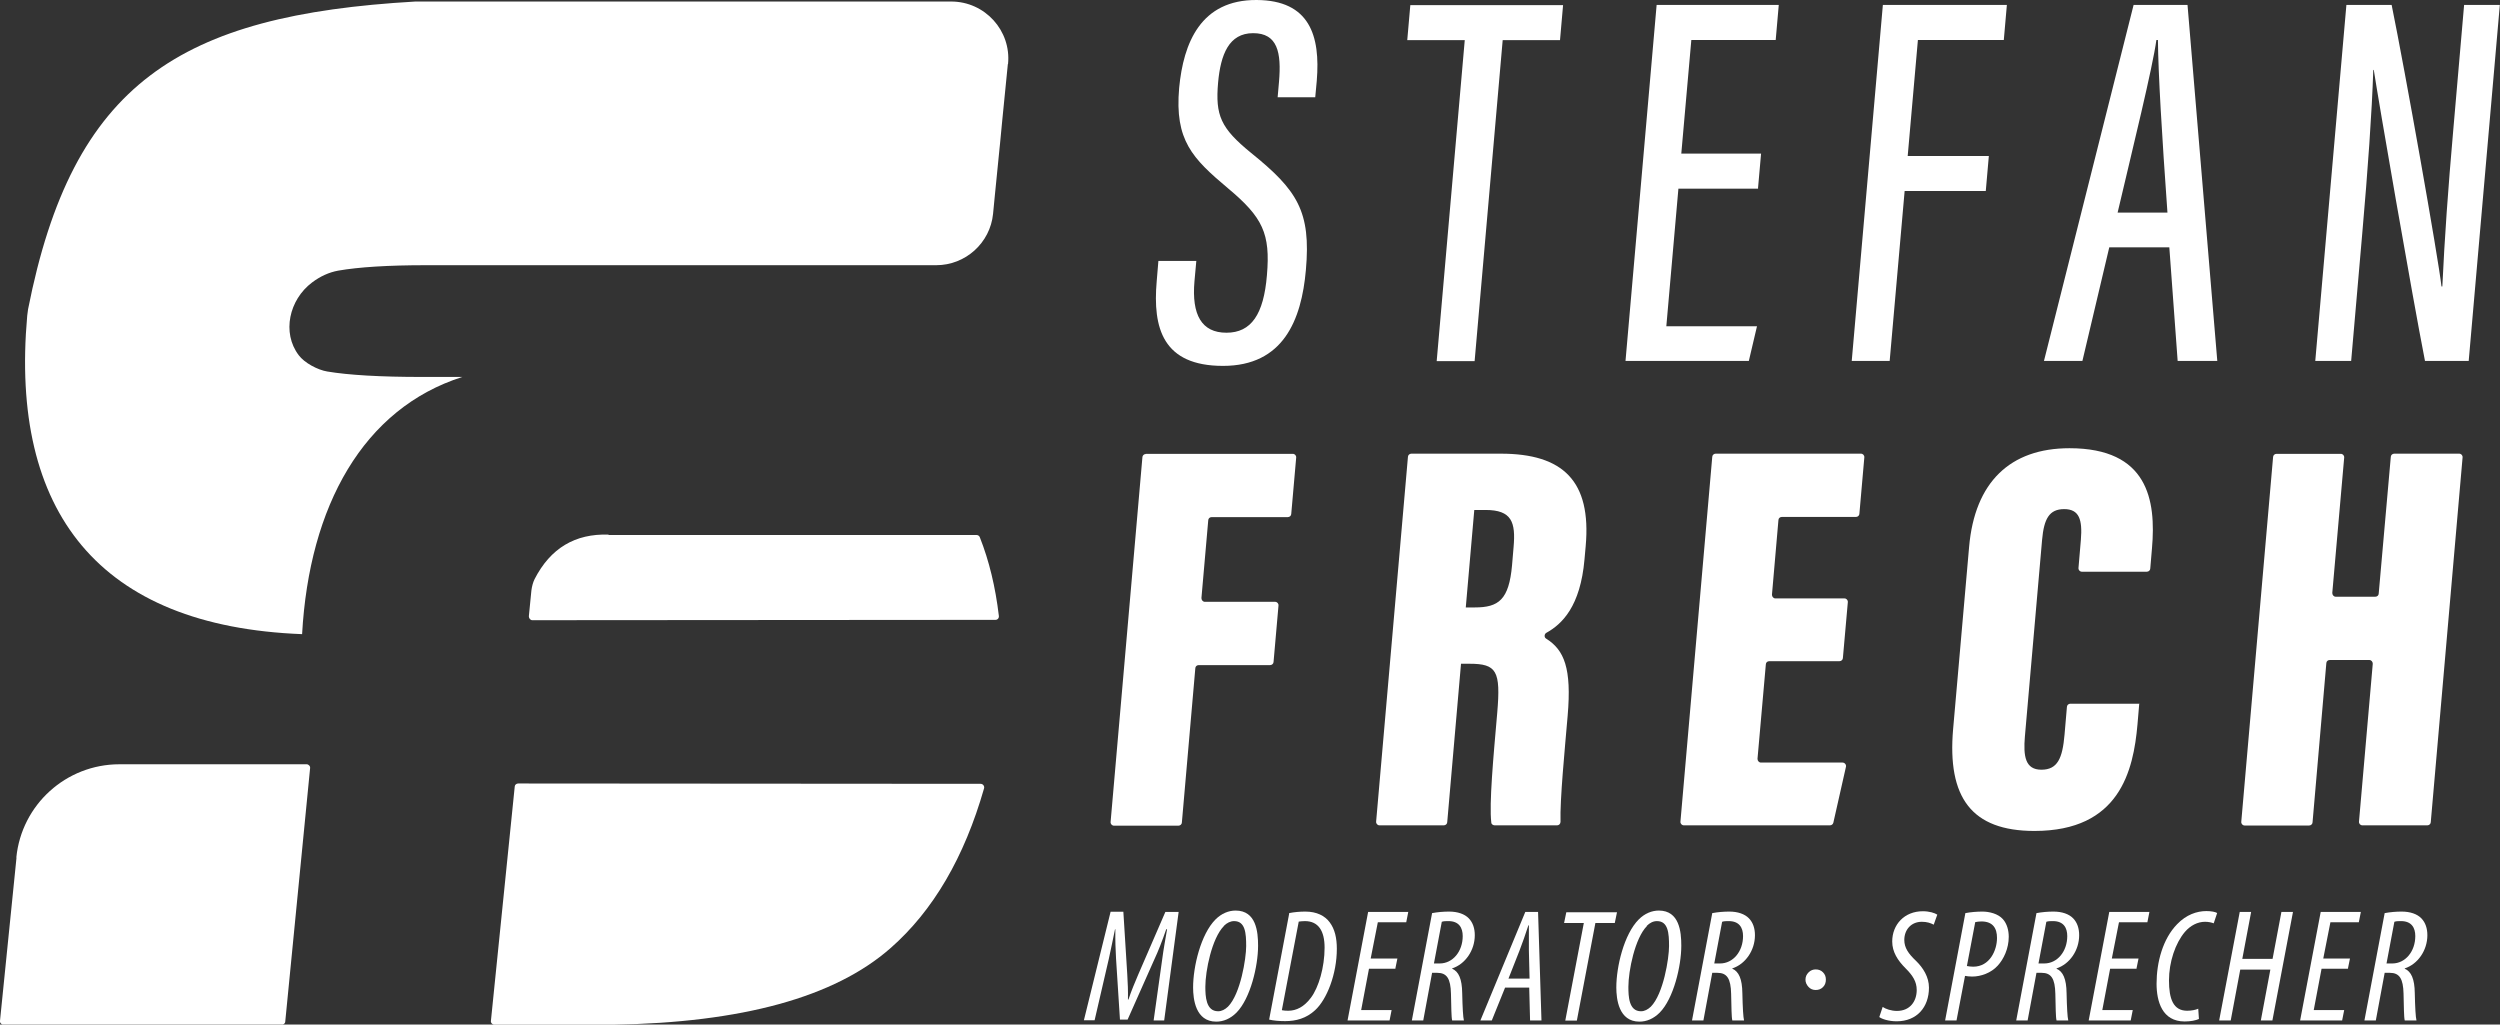 <?xml version="1.0" encoding="UTF-8"?>
<svg xmlns="http://www.w3.org/2000/svg" id="Ebene_1" width="146.97" height="60.23" viewBox="0 0 146.97 60.23">
  <rect x="0" y="0" width="146.97" height="60.23" fill="#333333" stroke="none"/>
  <defs>
    <style>
      .cls-1 {
        fill: #fff;
      }
    </style>
  </defs>
  <g>
    <path class="cls-1" d="M28.86,60.01c-.02.12.09.23.2.23h6.97c7.58-.12,13.03-1.61,16.32-4.5,2.51-2.2,4.34-5.34,5.5-9.39.04-.13-.06-.27-.2-.27l-27.19-.02c-.1,0-.2.08-.2.18,0,0-1.4,13.77-1.4,13.77Z"></path>
    <path class="cls-1" d="M.97,50.42L0,60.01c-.02.12.09.23.2.23h16.37c.1,0,.2-.08.2-.19l1.46-14.89c.02-.12-.09-.23-.2-.23H7.02c-3.13,0-5.75,2.37-6.06,5.48h0Z"></path>
    <path class="cls-1" d="M35.78,31.43c-1.97-.07-3.42.8-4.35,2.61-.1.2-.16.44-.19.67l-.15,1.52c0,.12.09.23.2.23l27.23-.02c.13,0,.22-.11.2-.24-.2-1.69-.57-3.23-1.12-4.62-.03-.08-.11-.13-.2-.13h-21.65.02Z"></path>
  </g>
  <g>
    <path class="cls-1" d="M70.33,15.33l-.11,1.21c-.17,1.97.42,3.02,1.88,3.02s2.19-1.08,2.38-3.38c.21-2.45-.24-3.4-2.3-5.12-2.08-1.75-3.13-2.81-2.86-5.89C69.57,2.52,70.59-.02,73.88,0c3.11.02,3.75,2.09,3.53,4.75l-.09.97h-2.21l.08-.91c.15-1.74-.09-2.86-1.52-2.86s-1.91,1.26-2.06,2.9c-.17,1.94.15,2.68,1.94,4.14,2.71,2.19,3.53,3.42,3.22,6.89-.26,2.94-1.33,5.63-4.87,5.63s-4.14-2.22-3.9-4.97l.1-1.2h2.23Z"></path>
    <path class="cls-1" d="M86.11,2.36h-3.38l.18-2.06h8.98l-.18,2.06h-3.37l-1.65,18.87h-2.23s1.65-18.87,1.65-18.87Z"></path>
    <path class="cls-1" d="M103.36,11.09h-4.69l-.71,8.09h5.33l-.48,2.04h-7.25l1.83-20.93h7.18l-.18,2.06h-4.96l-.59,6.68h4.69l-.18,2.04h0Z"></path>
    <path class="cls-1" d="M110.69.29h7.29l-.18,2.06h-5.05l-.6,6.82h4.77l-.18,2.06h-4.77l-.88,9.99h-2.23l1.83-20.93h0Z"></path>
    <path class="cls-1" d="M124,14.54l-1.58,6.68h-2.26L125.43.29h3.17l1.75,20.93h-2.33l-.49-6.68h-3.53,0ZM127.42,12.5c-.33-4.61-.54-8.17-.56-10.15h-.09c-.22,1.62-1.38,6.32-2.28,10.15h2.94Z"></path>
    <path class="cls-1" d="M136.11,21.22l1.83-20.93h2.66c.79,3.87,2.74,14.85,2.93,16.55h.05c.13-2.81.34-5.76.64-9.17l.64-7.38h2.1l-1.83,20.93h-2.57c-.77-3.93-2.76-15.45-3.01-17.11h-.03c-.08,2.52-.32,5.87-.65,9.64l-.65,7.47h-2.12,0Z"></path>
  </g>
  <g>
    <path class="cls-1" d="M67.35,26.68h8.65c.12,0,.21.1.2.22l-.29,3.31c0,.1-.09.19-.2.19h-4.48c-.11,0-.2.08-.2.19l-.4,4.57c0,.12.09.22.2.22h4.13c.12,0,.21.1.2.22l-.29,3.31c0,.1-.09.19-.2.19h-4.2c-.11,0-.2.08-.2.19l-.79,9.06c0,.1-.09.19-.2.19h-3.79c-.12,0-.21-.1-.2-.22l1.87-21.44c0-.1.09-.19.2-.19h0Z"></path>
    <path class="cls-1" d="M85.89,39.02l-.81,9.31c0,.1-.09.19-.2.19h-3.78c-.12,0-.21-.1-.2-.22l1.87-21.44c0-.1.09-.19.2-.19h5.26c3.66,0,5.33,1.61,4.99,5.43l-.07.78c-.24,2.77-1.32,3.81-2.24,4.32-.13.07-.14.27-.02.34,1.07.67,1.51,1.74,1.27,4.53-.17,1.99-.46,4.95-.42,6.24,0,.12-.09.21-.2.21h-3.67c-.1,0-.2-.07-.2-.17-.13-1.11.12-3.81.35-6.45.21-2.46-.03-2.88-1.63-2.88h-.49,0ZM86.18,35.71h.52c1.4,0,2.01-.45,2.19-2.48l.09-1.06c.13-1.47-.1-2.19-1.65-2.19h-.66l-.5,5.73h0Z"></path>
    <path class="cls-1" d="M108.14,38.87h-4.13c-.11,0-.2.08-.2.19l-.49,5.55c0,.12.09.22.2.22h4.8c.13,0,.23.13.2.25l-.74,3.28c-.02.09-.1.16-.2.16h-8.59c-.12,0-.21-.1-.2-.22l1.87-21.44c0-.1.09-.19.2-.19h8.54c.12,0,.21.1.2.22l-.29,3.31c0,.1-.09.19-.2.19h-4.36c-.11,0-.2.08-.2.19l-.38,4.38c0,.12.09.22.2.22h4.06c.12,0,.21.1.2.22l-.29,3.28c0,.1-.09.19-.2.19h0Z"></path>
    <path class="cls-1" d="M125.76,41.39l-.1,1.18c-.24,2.76-1.06,6.28-6.06,6.28-3.7,0-5.13-1.97-4.78-5.99l.94-10.71c.33-3.8,2.41-5.8,5.9-5.8,4.61,0,5.1,3.04,4.85,5.89l-.1,1.18c0,.1-.09.19-.2.19h-3.82c-.12,0-.21-.1-.2-.22l.14-1.65c.1-1.2-.1-1.81-.98-1.81s-1.19.57-1.3,1.81l-1.01,11.55c-.1,1.17.02,1.96.97,1.96s1.24-.67,1.36-2.06l.14-1.63c0-.1.09-.19.2-.19h4.07,0Z"></path>
    <path class="cls-1" d="M133.82,26.68h3.79c.12,0,.21.1.2.22l-.7,7.96c0,.12.09.22.2.22h2.33c.11,0,.2-.08.2-.19l.71-8.03c0-.1.09-.19.2-.19h3.82c.12,0,.21.1.2.22l-1.87,21.44c0,.1-.09.19-.2.19h-3.82c-.12,0-.21-.1-.2-.22l.81-9.28c0-.12-.09-.22-.2-.22h-2.33c-.11,0-.2.08-.2.19l-.81,9.35c0,.1-.09.19-.2.19h-3.79c-.12,0-.21-.1-.2-.22l1.87-21.44c0-.1.09-.19.2-.19h0Z"></path>
  </g>
  <g>
    <path class="cls-1" d="M67.82,59.99l.51-3.64c.07-.54.17-1.07.28-1.72h-.05c-.23.67-.47,1.29-.71,1.8l-1.56,3.51h-.45l-.23-3.59c-.03-.53-.05-1.07-.04-1.72h-.02c-.14.67-.24,1.18-.36,1.72l-.84,3.63h-.63l1.57-6.38h.75l.23,3.69c.03.49.05.96.04,1.47h.03c.17-.52.37-.98.58-1.48l1.59-3.67h.78l-.85,6.38h-.63Z"></path>
    <path class="cls-1" d="M73.96,55.6c0,1.19-.45,3.1-1.27,3.93-.36.36-.77.53-1.19.53-1.22,0-1.36-1.33-1.36-2.01,0-1.22.45-3.13,1.32-4,.35-.35.77-.52,1.18-.52,1.21,0,1.32,1.25,1.32,2.06h0ZM71.95,54.44c-.71.72-1.09,2.64-1.09,3.57,0,.55.03,1.44.75,1.44.21,0,.4-.1.58-.27.74-.75,1.07-2.84,1.07-3.56,0-.76-.05-1.47-.71-1.47-.21,0-.42.1-.6.28h0Z"></path>
    <path class="cls-1" d="M75.78,53.68c.3-.06.63-.09.96-.09.67,0,1.15.25,1.43.63.3.4.42.92.42,1.56,0,1.49-.59,2.98-1.28,3.61-.52.48-1.12.64-1.76.64-.36,0-.69-.03-.94-.09l1.18-6.24h0ZM75.37,59.39c.09.02.23.03.36.03.48,0,.94-.23,1.34-.77.45-.6.8-1.78.8-2.94,0-.98-.36-1.56-1.16-1.56-.17,0-.27.02-.36.03l-.99,5.19h0Z"></path>
    <path class="cls-1" d="M82.05,56.95h-1.57l-.46,2.43h1.79l-.12.61h-2.47l1.21-6.38h2.36l-.12.61h-1.67l-.42,2.13h1.57l-.12.59h0Z"></path>
    <path class="cls-1" d="M84.19,53.68c.32-.06.67-.09,1-.09.5,0,.91.14,1.16.4.24.25.35.59.35.99,0,.89-.56,1.7-1.33,1.95v.02c.38.16.58.6.59,1.43.02.87.05,1.41.1,1.61h-.69c-.05-.19-.05-.79-.07-1.57-.02-.89-.24-1.23-.81-1.23h-.3l-.52,2.8h-.67l1.19-6.31h0ZM84.3,56.64h.34c.76,0,1.35-.7,1.35-1.61,0-.49-.22-.88-.84-.88-.14,0-.28,0-.39.04l-.46,2.44h0Z"></path>
    <path class="cls-1" d="M88.48,58.06l-.78,1.93h-.67l2.64-6.38h.75l.2,6.38h-.67l-.05-1.93h-1.43ZM89.92,57.52l-.04-1.65c0-.45,0-.99,0-1.47h-.03c-.16.49-.35,1.05-.52,1.48l-.65,1.65h1.25Z"></path>
    <path class="cls-1" d="M93.1,54.26h-1.15l.13-.63h2.98l-.13.63h-1.14l-1.09,5.74h-.68l1.09-5.74Z"></path>
    <path class="cls-1" d="M98.84,55.6c0,1.19-.45,3.1-1.27,3.93-.36.36-.77.53-1.19.53-1.22,0-1.36-1.33-1.36-2.01,0-1.22.45-3.13,1.32-4,.35-.35.77-.52,1.18-.52,1.21,0,1.32,1.25,1.32,2.06h0ZM96.82,54.44c-.71.72-1.09,2.64-1.09,3.57,0,.55.02,1.44.74,1.44.21,0,.4-.1.58-.27.74-.75,1.07-2.84,1.07-3.56,0-.76-.05-1.47-.71-1.47-.22,0-.42.1-.6.28h0Z"></path>
    <path class="cls-1" d="M100.66,53.68c.32-.06.67-.09,1-.09.5,0,.91.14,1.16.4.24.25.35.59.35.99,0,.89-.56,1.7-1.33,1.95v.02c.38.16.58.6.59,1.43.02.87.05,1.41.1,1.61h-.69c-.05-.19-.05-.79-.07-1.57-.02-.89-.24-1.23-.81-1.23h-.3l-.52,2.8h-.67l1.19-6.31h0ZM100.78,56.64h.34c.76,0,1.35-.7,1.35-1.61,0-.49-.22-.88-.84-.88-.14,0-.28,0-.39.04l-.46,2.44h0Z"></path>
    <path class="cls-1" d="M106.32,57.16c.13-.12.27-.17.42-.17.17,0,.31.05.43.17s.17.26.17.43-.05.32-.17.44c-.12.12-.26.17-.43.17s-.31-.06-.42-.18-.18-.26-.18-.42c0-.18.06-.32.19-.44h0Z"></path>
    <path class="cls-1" d="M110.67,59.19c.19.13.51.24.85.24.76,0,1.16-.56,1.16-1.23,0-.5-.24-.86-.66-1.28-.46-.46-.78-.96-.78-1.57,0-1,.72-1.78,1.8-1.78.38,0,.7.1.85.2l-.21.59c-.19-.1-.4-.17-.7-.17-.63,0-1.03.47-1.03,1.07,0,.46.25.81.67,1.21.44.42.78.97.78,1.59,0,1.15-.71,1.98-1.9,1.98-.48,0-.88-.14-1.02-.25l.2-.6h0Z"></path>
    <path class="cls-1" d="M115.54,53.68c.31-.06.68-.09,1-.09.4,0,.92.12,1.21.45.24.27.34.66.34,1.03,0,.7-.3,1.32-.65,1.7-.39.43-.99.64-1.5.64-.16,0-.31-.02-.42-.04l-.5,2.62h-.67l1.19-6.31h0ZM115.63,56.79c.12.02.22.04.37.04.98,0,1.4-.97,1.4-1.69,0-.57-.24-.97-.92-.97-.13,0-.26.02-.36.04l-.49,2.58h0Z"></path>
    <path class="cls-1" d="M119.72,53.68c.32-.06.67-.09,1-.09.5,0,.91.14,1.16.4.24.25.35.59.35.99,0,.89-.56,1.7-1.33,1.95v.02c.38.16.58.6.59,1.43.02.87.05,1.41.1,1.61h-.69c-.05-.19-.05-.79-.07-1.57-.02-.89-.24-1.23-.81-1.23h-.3l-.52,2.8h-.67l1.19-6.31h0ZM119.84,56.64h.34c.76,0,1.35-.7,1.35-1.61,0-.49-.22-.88-.84-.88-.14,0-.28,0-.39.04l-.46,2.44h0Z"></path>
    <path class="cls-1" d="M125.62,56.95h-1.57l-.46,2.43h1.79l-.12.61h-2.47l1.21-6.38h2.36l-.12.61h-1.67l-.42,2.13h1.57l-.12.59h0Z"></path>
    <path class="cls-1" d="M129.28,59.9c-.2.09-.49.15-.85.15-1.32,0-1.65-1.18-1.65-2.22,0-1.25.36-2.63,1.21-3.5.54-.56,1.16-.77,1.72-.77.28,0,.55.05.63.12l-.2.6c-.13-.05-.31-.09-.51-.09-.44,0-.86.22-1.18.59-.57.67-.94,1.78-.94,2.86s.25,1.78,1.07,1.78c.25,0,.5-.05.65-.12,0,0,.04.6.04.6Z"></path>
    <path class="cls-1" d="M132.34,53.61l-.52,2.76h1.78l.52-2.76h.68l-1.21,6.38h-.68l.56-2.99h-1.77l-.56,2.99h-.68l1.21-6.38h.69Z"></path>
    <path class="cls-1" d="M138.05,56.95h-1.57l-.46,2.43h1.79l-.12.61h-2.47l1.21-6.38h2.36l-.12.61h-1.67l-.42,2.13h1.57l-.12.59h0Z"></path>
    <path class="cls-1" d="M140.19,53.68c.32-.06.67-.09,1-.09.5,0,.91.14,1.16.4.24.25.35.59.35.99,0,.89-.56,1.7-1.33,1.95v.02c.38.16.58.6.59,1.43.02.87.05,1.41.1,1.61h-.69c-.05-.19-.05-.79-.07-1.57-.02-.89-.24-1.23-.81-1.23h-.3l-.52,2.8h-.67l1.19-6.31h0ZM140.3,56.64h.34c.76,0,1.35-.7,1.35-1.61,0-.49-.22-.88-.84-.88-.14,0-.28,0-.39.04l-.46,2.44h0Z"></path>
  </g>
  <path class="cls-1" d="M59.26,3.77c.2-1.97-1.36-3.68-3.34-3.68h-31.5C10.55.89,4.27,4.88,1.65,18.18c-.02.13-.04.26-.05.38-1.03,11.55,4.22,18.26,16.16,18.72.42-7.54,3.6-13.27,9.42-15.12h-2.37c-2.46,0-4.32-.11-5.57-.32-.56-.09-1.35-.51-1.68-.96-1-1.32-.56-3.26.78-4.27.49-.37,1-.6,1.54-.7,1.21-.21,2.93-.32,5.18-.32h29.98c1.72,0,3.17-1.31,3.34-3.02l.1-1.03h0l.29-2.91.02-.19h0l.13-1.36h0c.08-.78.25-2.52.33-3.32h0Z"></path>
</svg>
